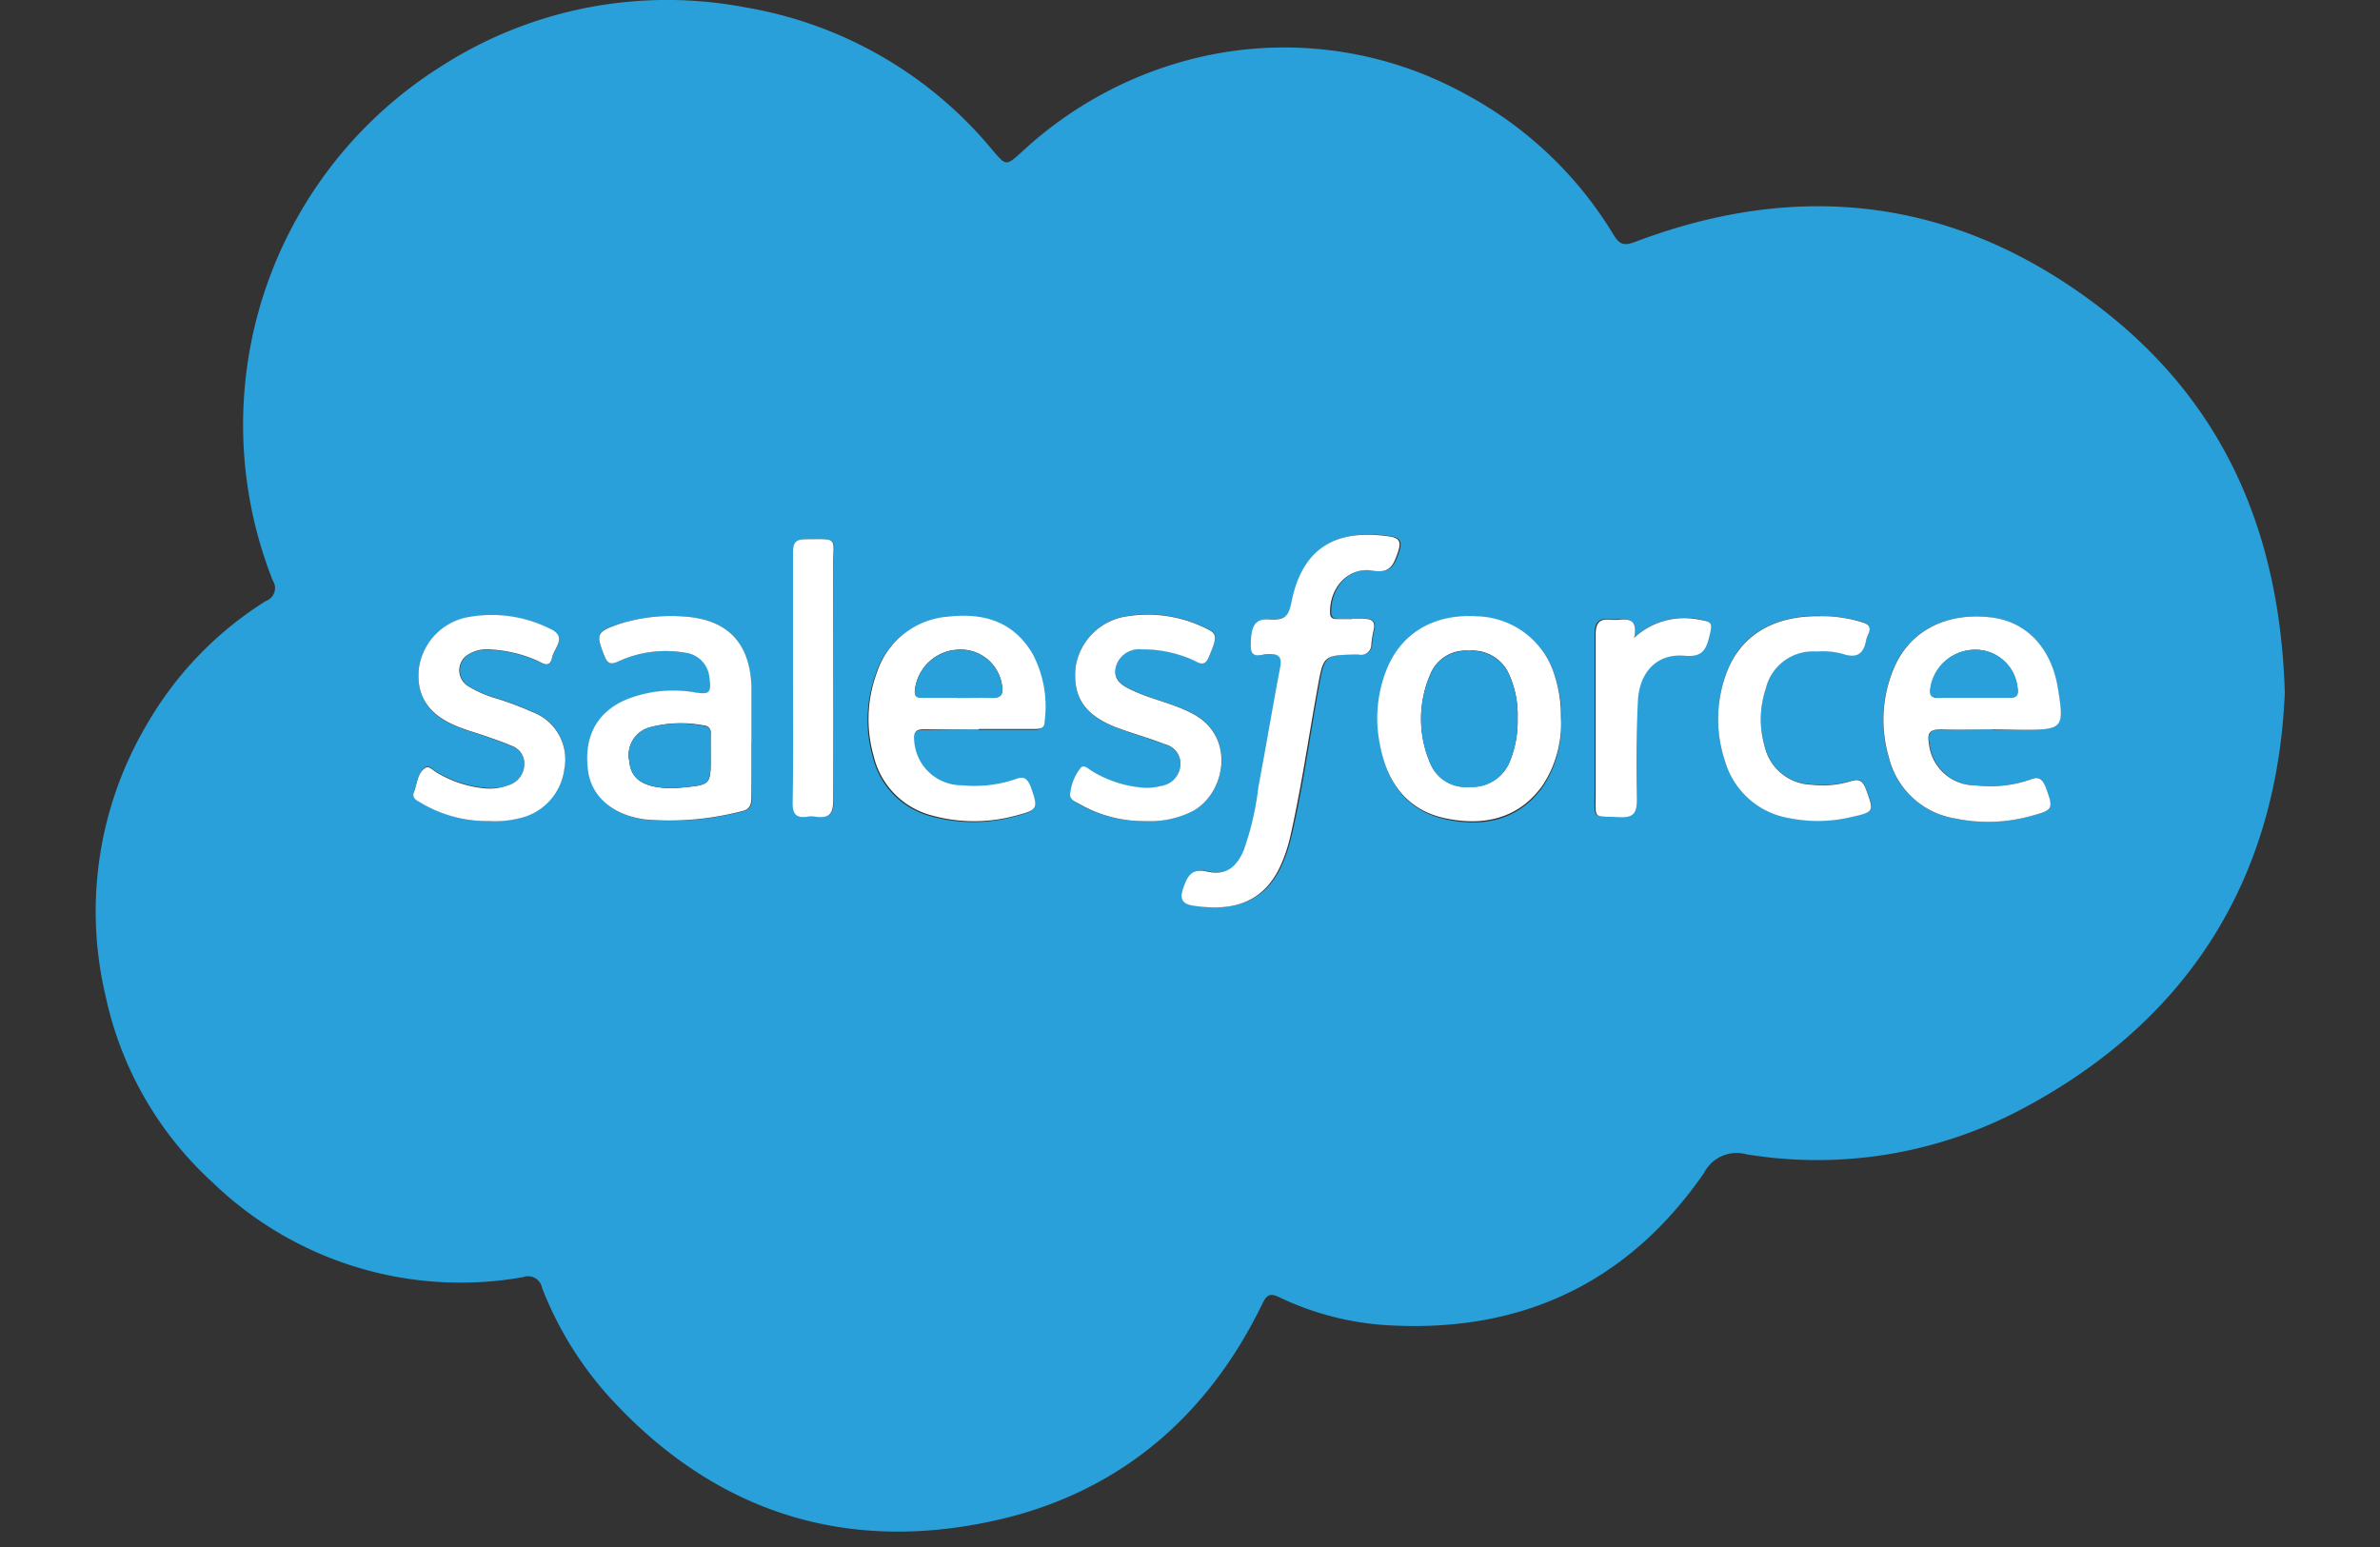 <svg xmlns="http://www.w3.org/2000/svg" viewBox="0 0 200 130"><rect x="0" y="0" width="200" height="130" fill="#333333" stroke="none"/><defs><style>.cls-1{fill:#29a0da;}.cls-2{fill:#fff;}.cls-3{fill:none;}</style></defs><g id="Capa_2" data-name="Capa 2"><g id="Capa_1-2" data-name="Capa 1"><path class="cls-1" d="M192,58.21c-.64,15.3-7.8,27.42-22.12,35A36.63,36.63,0,0,1,146.76,97a3.08,3.08,0,0,0-3.56,1.56c-6.38,9.23-15.31,13.44-26.49,12.81a24.34,24.34,0,0,1-9.19-2.35c-.76-.37-1.06-.25-1.43.52-4.46,9.2-11.58,15.5-21.48,18-12.76,3.15-24-.07-33.06-9.77a29.6,29.6,0,0,1-6-9.55,1.19,1.19,0,0,0-1.58-.9,30,30,0,0,1-26.15-8A29.51,29.51,0,0,1,8.87,83.68,30.82,30.82,0,0,1,12.27,61a29.73,29.73,0,0,1,10.08-10.5,1.15,1.15,0,0,0,.57-1.72A35.58,35.58,0,0,1,37,5.62a35.11,35.11,0,0,1,25.64-5,34.36,34.36,0,0,1,20.77,12c1.12,1.32,1.14,1.33,2.4.2A32.9,32.9,0,0,1,99.17,5.23a31.5,31.5,0,0,1,23.92,2.65,32.41,32.41,0,0,1,12.52,11.88c.5.82.91.9,1.79.57,13.74-5.21,26.7-3.7,38.49,5.08C186.51,33.31,191.58,44.19,192,58.21ZM113.69,52h-1.26c-.37,0-.55-.13-.56-.54-.05-2.13,1.54-3.87,3.58-3.53,1.43.24,1.73-.42,2.1-1.48.31-.88.18-1.27-.77-1.4-3.9-.55-7.16.5-8.16,5.56-.23,1.15-.69,1.49-1.8,1.42s-1.62.49-1.61,2.25c0,1.16.93.68,1.45.66,1,0,1.16.3,1,1.21-.63,3.31-1.18,6.63-1.81,9.94a24.12,24.12,0,0,1-1.24,5.36c-.65,1.48-1.53,2.11-3.07,1.77-1.37-.31-1.66.35-2,1.38s0,1.36.86,1.49c3.6.54,6.16-.4,7.52-3.86a13.69,13.69,0,0,0,.56-1.75c1-4.18,1.56-8.43,2.33-12.64.5-2.79.48-2.8,3.29-2.86h.11a.86.86,0,0,0,1.09-.87,8.58,8.58,0,0,1,.18-1.13c.18-.71-.09-1-.81-1C114.31,52.05,114,52,113.69,52ZM63.14,62.33h0c0-1.53,0-3.06,0-4.6-.12-3.74-2-5.71-5.76-5.93a14.38,14.38,0,0,0-5.33.63c-1.92.62-2,.82-1.28,2.66.25.63.47.81,1.17.5a9.48,9.48,0,0,1,5.61-.74A2.31,2.31,0,0,1,59.66,57c.16,1.2,0,1.4-1.18,1.21a10.65,10.65,0,0,0-5.43.45c-2.75,1-4,3.18-3.59,6.16.3,2.22,2.21,3.76,4.89,4.07a24,24,0,0,0,8-.7c.67-.14.84-.51.83-1.13C63.13,65.47,63.14,63.9,63.14,62.33Zm104.33-1H170c3.36,0,3.47-.14,2.9-3.58-.55-3.27-2.59-5.46-5.46-5.85-3.74-.5-6.84,1-8.23,4.07a11.11,11.11,0,0,0-.51,7.64,6.85,6.85,0,0,0,5.59,5.17,13.42,13.42,0,0,0,6.36-.21c1.9-.51,1.9-.6,1.24-2.41-.24-.68-.56-1-1.26-.66A10.37,10.37,0,0,1,166,66a3.92,3.92,0,0,1-3.85-3.46c-.18-.89,0-1.27,1-1.23C164.56,61.34,166,61.29,167.47,61.29Zm-85.26,0h4.6c.44,0,.85,0,.89-.62a9.45,9.45,0,0,0-1-5.68c-1.6-2.73-4.13-3.48-7.1-3.14a6.83,6.83,0,0,0-6,4.72,11.28,11.28,0,0,0-.26,7,6.79,6.79,0,0,0,4.94,5,13.31,13.31,0,0,0,7,0c1.87-.48,1.89-.62,1.26-2.41-.24-.67-.54-1-1.27-.66a10.71,10.71,0,0,1-4.53.52,4,4,0,0,1-4-3.8c-.06-.63.11-.91.79-.9C79.14,61.32,80.68,61.29,82.21,61.29Zm49-.94a11,11,0,0,0-.52-3.51,7,7,0,0,0-6.56-5c-3.47-.22-6.18,1.3-7.46,4.22a11,11,0,0,0-.63,6.75c.6,3.07,2.29,5.32,5.44,6s6.06.12,8.12-2.66A9.38,9.38,0,0,0,131.17,60.35ZM41.07,69a8.54,8.54,0,0,0,2.54-.26,4.86,4.86,0,0,0,3.81-4.12,4.25,4.25,0,0,0-2.69-4.82,26.39,26.39,0,0,0-3-1.13,9.52,9.52,0,0,1-2.42-1.06A1.56,1.56,0,0,1,39.39,55a3.05,3.05,0,0,1,1.89-.39,11.24,11.24,0,0,1,3.78.9c.51.22,1.13.7,1.34-.25.17-.79,1.32-1.72-.19-2.4a10.94,10.94,0,0,0-6.71-1,5.1,5.1,0,0,0-4.3,4.34c-.24,2.32.8,3.9,3.29,4.9.82.32,1.67.56,2.5.85.65.23,1.31.45,1.94.73a1.6,1.6,0,0,1,1.13,1.68A1.87,1.87,0,0,1,42.68,66a4.49,4.49,0,0,1-1.82.21,9.62,9.62,0,0,1-4.22-1.38c-.28-.17-.61-.56-.91-.34-.67.48-.65,1.34-.94,2-.22.54.25.73.61.94A10.85,10.85,0,0,0,41.07,69Zm55.17,0a7.94,7.94,0,0,0,4-.86c2.75-1.5,3.62-6.2.09-8.13-1.63-.89-3.47-1.21-5.13-2-.82-.38-1.67-.83-1.43-1.93a2,2,0,0,1,2.16-1.53,10.36,10.36,0,0,1,4.25.86c.54.23,1,.68,1.44-.28.69-1.68.74-1.9-.3-2.36a11,11,0,0,0-6.59-1A5.09,5.09,0,0,0,90.4,56c-.28,2.5.67,4,3.19,5.06.39.16.79.29,1.19.43,1,.36,2.11.68,3.14,1.08a1.67,1.67,0,0,1,1.27,1.82,1.9,1.9,0,0,1-1.64,1.68,4.67,4.67,0,0,1-1.71.12,9.71,9.71,0,0,1-4.1-1.39c-.27-.17-.64-.55-.91-.28A4.14,4.14,0,0,0,90,66.64c-.15.59.41.75.79,1A10.82,10.82,0,0,0,96.24,69Zm56.69-17.26c-4,0-6.72,1.63-7.89,4.9a11.06,11.06,0,0,0-.1,7.23,6.79,6.79,0,0,0,5.46,4.86,12.16,12.16,0,0,0,5.13-.09c2-.45,2-.47,1.26-2.38-.25-.7-.57-.86-1.28-.64a8,8,0,0,1-3.3.29,4.17,4.17,0,0,1-3.94-3.29,8.13,8.13,0,0,1,.11-4.76,4.08,4.08,0,0,1,4.28-3.14,6.48,6.48,0,0,1,2.16.19c1.2.41,1.79,0,2-1.15a2.49,2.49,0,0,1,.2-.54c.22-.51,0-.77-.47-.94A11.72,11.72,0,0,0,152.93,51.77ZM66.64,57c0,3.49,0,7,0,10.47,0,.9.28,1.28,1.19,1.16a2.68,2.68,0,0,1,.8,0c1.12.15,1.43-.31,1.42-1.42-.05-6.55,0-13.11,0-19.66,0-2.44.51-2.2-2.26-2.25-.87,0-1.13.26-1.12,1.11C66.67,50,66.64,53.48,66.64,57Zm70.68-3.4c.35-1.63-.51-1.6-1.38-1.57a5.3,5.3,0,0,1-.69,0c-.94-.1-1.25.3-1.25,1.26,0,4.44,0,8.89,0,13.33,0,2.31-.24,1.92,2,2,1.21.06,1.48-.37,1.46-1.5,0-2.76,0-5.52.09-8.28.13-2.45,1.63-4,3.86-3.79,1.37.12,1.8-.41,2.12-1.54s.35-1.29-1-1.52A6.15,6.15,0,0,0,137.32,53.61Z"></path><path class="cls-2" d="M113.69,52c.31,0,.62,0,.92,0,.72,0,1,.27.81,1a8.58,8.58,0,0,0-.18,1.13.86.86,0,0,1-1.09.87H114c-2.81.06-2.79.07-3.29,2.86-.77,4.21-1.37,8.46-2.33,12.64a13.69,13.69,0,0,1-.56,1.75c-1.36,3.46-3.92,4.4-7.52,3.86-.89-.13-1.21-.51-.86-1.49s.67-1.69,2-1.38c1.54.34,2.42-.29,3.07-1.77a24.12,24.12,0,0,0,1.24-5.36c.63-3.31,1.18-6.63,1.81-9.94.18-.91,0-1.24-1-1.21-.52,0-1.45.5-1.45-.66,0-1.76.36-2.33,1.61-2.25s1.57-.27,1.8-1.42c1-5.06,4.26-6.11,8.16-5.56,1,.13,1.08.52.77,1.4-.37,1.06-.67,1.72-2.1,1.48-2-.34-3.63,1.4-3.58,3.53,0,.41.19.54.56.54h1.26Z"></path><path class="cls-2" d="M63.14,62.33c0,1.57,0,3.14,0,4.71,0,.62-.16,1-.83,1.13a24,24,0,0,1-8,.7c-2.68-.31-4.59-1.85-4.89-4.07-.41-3,.84-5.18,3.59-6.16a10.65,10.65,0,0,1,5.43-.45c1.21.19,1.34,0,1.18-1.21a2.31,2.31,0,0,0-2.06-2.13,9.48,9.48,0,0,0-5.61.74c-.7.31-.92.13-1.17-.5-.73-1.84-.64-2,1.28-2.66a14.38,14.38,0,0,1,5.33-.63c3.73.22,5.64,2.19,5.76,5.93,0,1.54,0,3.07,0,4.6Zm-3.42,1.16c0-.61,0-1.22,0-1.83a.59.59,0,0,0-.58-.7,10,10,0,0,0-4.42.13A2.41,2.41,0,0,0,52.89,64c.1,1.2.85,1.9,2.3,2.14a7.88,7.88,0,0,0,2.06.05C59.73,65.94,59.74,66,59.72,63.49Z"></path><path class="cls-2" d="M167.47,61.29c-1.45,0-2.91.05-4.37,0-1,0-1.15.34-1,1.23A3.92,3.92,0,0,0,166,66a10.37,10.37,0,0,0,4.65-.5c.7-.3,1,0,1.26.66.66,1.81.66,1.9-1.24,2.41a13.42,13.42,0,0,1-6.36.21,6.85,6.85,0,0,1-5.59-5.17,11.11,11.11,0,0,1,.51-7.64c1.39-3.07,4.49-4.57,8.23-4.07,2.87.39,4.91,2.58,5.46,5.85.57,3.44.46,3.58-2.9,3.58Zm-1.69-2.65h0c1,0,2,0,3,0,.72,0,.84-.27.74-.9A3.55,3.55,0,0,0,166,54.6a3.79,3.79,0,0,0-3.75,3.24c-.1.63.1.82.7.81C163.86,58.62,164.82,58.64,165.78,58.64Z"></path><path class="cls-2" d="M82.21,61.29c-1.53,0-3.07,0-4.6,0-.68,0-.85.27-.79.9a4,4,0,0,0,4,3.8,10.71,10.71,0,0,0,4.53-.52c.73-.29,1,0,1.27.66.63,1.79.61,1.93-1.26,2.41a13.31,13.31,0,0,1-7,0,6.79,6.79,0,0,1-4.94-5,11.28,11.28,0,0,1,.26-7,6.83,6.83,0,0,1,6-4.72c3-.34,5.5.41,7.1,3.14a9.45,9.45,0,0,1,1,5.68c0,.61-.45.62-.89.62h-4.6Zm-1.78-2.65h0c1,0,1.92,0,2.87,0s1-.36.89-1.12a3.5,3.5,0,0,0-3.69-2.93A3.82,3.82,0,0,0,76.88,58c-.06.59.26.62.68.62Z"></path><path class="cls-2" d="M131.17,60.35a9.38,9.38,0,0,1-1.61,5.75c-2.06,2.78-5,3.32-8.12,2.66s-4.84-2.92-5.44-6a11,11,0,0,1,.63-6.75c1.28-2.92,4-4.44,7.46-4.22a7,7,0,0,1,6.56,5A11,11,0,0,1,131.17,60.35Zm-3.64,0a8.2,8.2,0,0,0-.84-3.94,3.37,3.37,0,0,0-3.26-1.73,3.19,3.19,0,0,0-3.18,1.85,9.39,9.39,0,0,0-.07,7.58,3.23,3.23,0,0,0,3.31,2A3.42,3.42,0,0,0,126.87,64,8.94,8.94,0,0,0,127.53,60.37Z"></path><path class="cls-2" d="M41.07,69a10.85,10.85,0,0,1-5.67-1.52c-.36-.21-.83-.4-.61-.94.29-.7.27-1.56.94-2,.3-.22.63.17.91.34a9.62,9.62,0,0,0,4.22,1.38A4.49,4.49,0,0,0,42.68,66a1.87,1.87,0,0,0,1.38-1.67,1.6,1.6,0,0,0-1.13-1.68c-.63-.28-1.29-.5-1.94-.73-.83-.29-1.68-.53-2.5-.85-2.49-1-3.53-2.58-3.29-4.9a5.1,5.1,0,0,1,4.3-4.34,10.94,10.94,0,0,1,6.71,1c1.51.68.36,1.61.19,2.4-.21,1-.83.47-1.34.25a11.24,11.24,0,0,0-3.78-.9,3.05,3.05,0,0,0-1.89.39,1.56,1.56,0,0,0-.08,2.67,9.52,9.52,0,0,0,2.42,1.06,26.39,26.39,0,0,1,3,1.13,4.25,4.25,0,0,1,2.69,4.82,4.86,4.86,0,0,1-3.81,4.12A8.54,8.54,0,0,1,41.07,69Z"></path><path class="cls-2" d="M96.24,69a10.82,10.82,0,0,1-5.5-1.42c-.38-.22-.94-.38-.79-1a4.14,4.14,0,0,1,.88-2.08c.27-.27.64.11.91.28a9.71,9.71,0,0,0,4.1,1.39,4.67,4.67,0,0,0,1.71-.12,1.9,1.9,0,0,0,1.64-1.68,1.67,1.67,0,0,0-1.27-1.82c-1-.4-2.1-.72-3.14-1.08-.4-.14-.8-.27-1.19-.43-2.52-1.05-3.47-2.56-3.19-5.06a5.09,5.09,0,0,1,4.32-4.19,11,11,0,0,1,6.59,1c1,.46,1,.68.3,2.36-.4,1-.9.51-1.44.28a10.36,10.36,0,0,0-4.25-.86,2,2,0,0,0-2.16,1.53c-.24,1.1.61,1.55,1.43,1.93,1.66.78,3.5,1.1,5.13,2,3.53,1.93,2.66,6.63-.09,8.13A7.94,7.94,0,0,1,96.24,69Z"></path><path class="cls-2" d="M152.93,51.78a11.42,11.42,0,0,1,3.62.53c.51.17.69.43.47.94a2.49,2.49,0,0,0-.2.54c-.21,1.18-.8,1.56-2,1.15a6.48,6.48,0,0,0-2.16-.19,4.08,4.08,0,0,0-4.28,3.14,8.13,8.13,0,0,0-.11,4.76,4.17,4.17,0,0,0,3.94,3.29,8,8,0,0,0,3.3-.29c.71-.22,1-.06,1.28.64.7,1.91.74,1.93-1.26,2.38a12.16,12.16,0,0,1-5.13.09,6.79,6.79,0,0,1-5.46-4.86,11.06,11.06,0,0,1,.1-7.23C146.21,53.4,149,51.73,152.93,51.78Z"></path><path class="cls-2" d="M66.64,57c0-3.53,0-7,0-10.58,0-.85.25-1.12,1.12-1.11,2.77,0,2.24-.19,2.26,2.25,0,6.55,0,13.11,0,19.66,0,1.11-.3,1.57-1.42,1.42a2.68,2.68,0,0,0-.8,0c-.91.12-1.2-.26-1.19-1.16C66.67,64,66.64,60.5,66.64,57Z"></path><path class="cls-2" d="M137.32,53.61a6.15,6.15,0,0,1,5.3-1.57c1.31.23,1.31.26,1,1.52s-.75,1.66-2.12,1.54c-2.23-.18-3.73,1.34-3.86,3.79-.14,2.76-.14,5.52-.09,8.28,0,1.13-.25,1.56-1.46,1.5-2.27-.12-2,.27-2-2,0-4.44,0-8.89,0-13.33,0-1,.31-1.36,1.25-1.26a5.3,5.3,0,0,0,.69,0C136.81,52,137.67,52,137.32,53.61Z"></path><path class="cls-1" d="M59.72,63.49c0,2.47,0,2.45-2.47,2.69a7.88,7.88,0,0,1-2.06-.05c-1.45-.24-2.2-.94-2.3-2.14a2.41,2.41,0,0,1,1.83-2.9A10,10,0,0,1,59.14,61a.59.59,0,0,1,.58.7C59.71,62.27,59.72,62.88,59.72,63.49Z"></path><path class="cls-1" d="M165.78,58.64c-1,0-1.92,0-2.88,0-.6,0-.8-.18-.7-.81A3.79,3.79,0,0,1,166,54.6a3.55,3.55,0,0,1,3.55,3.14c.1.63,0,.93-.74.9-1,0-2,0-3,0Z"></path><path class="cls-1" d="M80.43,58.64H77.56c-.42,0-.74,0-.68-.62a3.82,3.82,0,0,1,3.62-3.41,3.5,3.5,0,0,1,3.69,2.93c.14.76,0,1.16-.89,1.12s-1.91,0-2.87,0Z"></path><path class="cls-1" d="M127.53,60.37a8.94,8.94,0,0,1-.66,3.65,3.42,3.42,0,0,1-3.38,2.12,3.23,3.23,0,0,1-3.31-2,9.39,9.39,0,0,1,.07-7.58,3.19,3.19,0,0,1,3.18-1.85,3.37,3.37,0,0,1,3.26,1.73A8.2,8.2,0,0,1,127.53,60.37Z"></path><rect class="cls-3" width="200" height="130"></rect></g></g></svg>